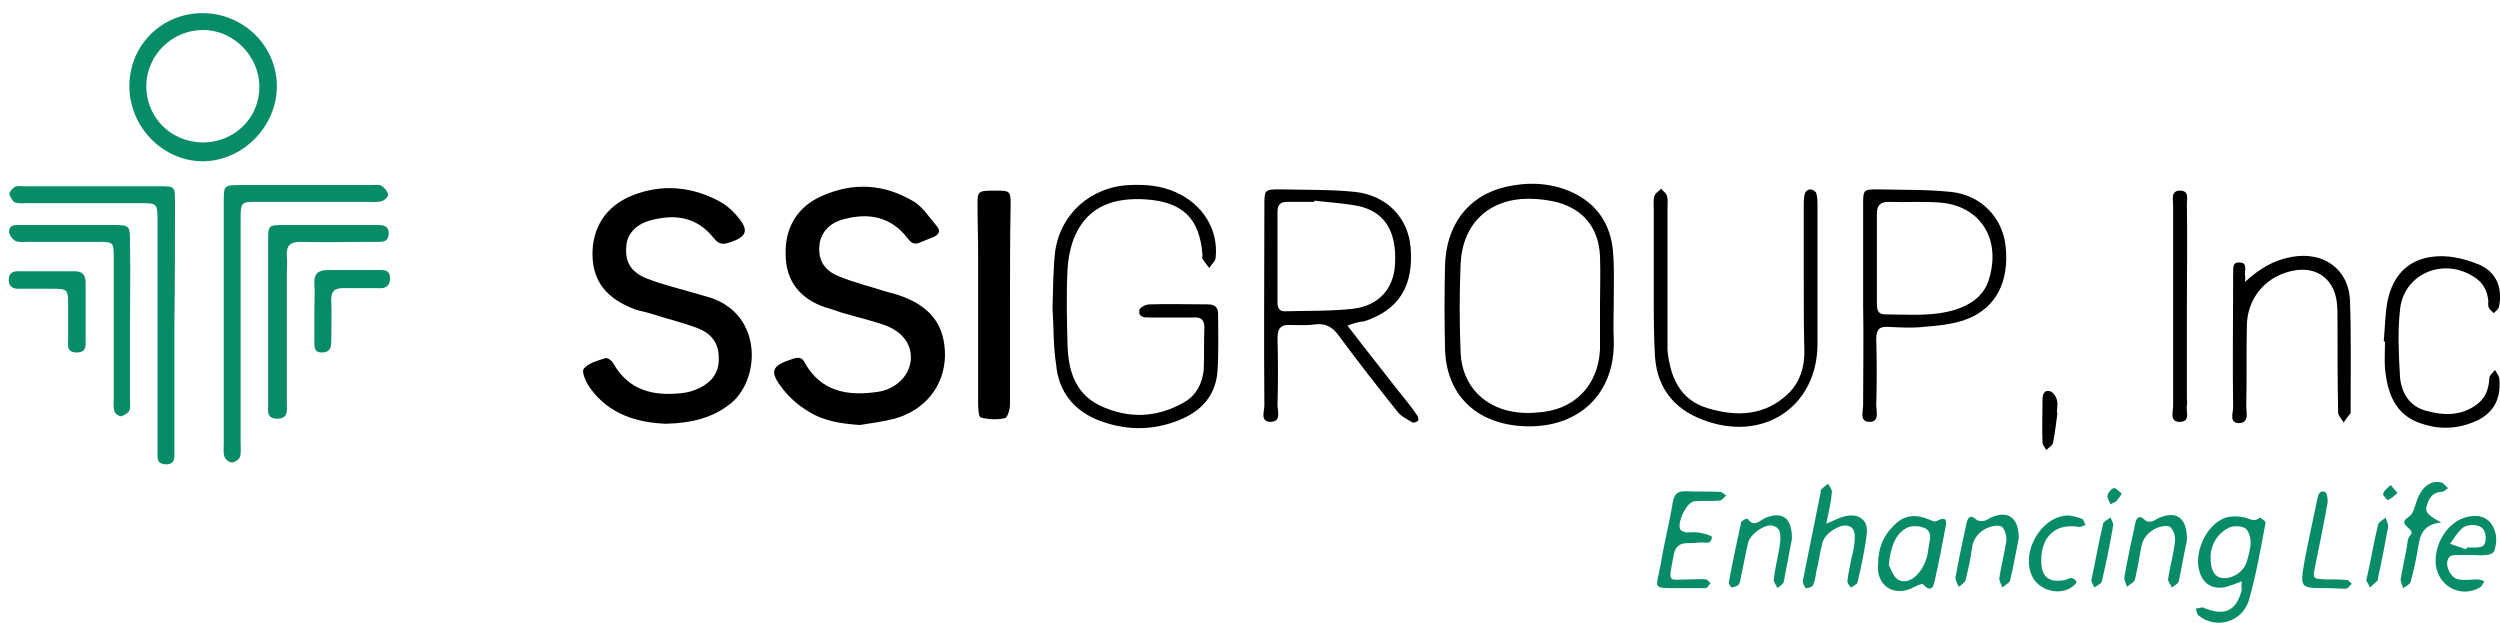 <?xml version="1.0" encoding="utf-8"?>
<!-- Generator: Adobe Illustrator 24.1.2, SVG Export Plug-In . SVG Version: 6.00 Build 0)  -->
<svg version="1.1" id="Layer_1" xmlns="http://www.w3.org/2000/svg" xmlns:xlink="http://www.w3.org/1999/xlink" x="0px" y="0px"
	 viewBox="0 0 400 99.7" style="enable-background:new 0 0 400 99.7;" xml:space="preserve">
<style type="text/css">
	.st0{fill:#088C67;}
</style>
<g>
	<path d="M106.5,67.8c-4.6-0.2-9-1.5-12-5.6c-0.7-0.9-1.5-2.7-1.1-3.2c0.7-0.9,2.2-1.3,3.5-1.7c0.3-0.1,1,0.4,1.2,0.8
		c2.5,4.4,6.4,5.3,11,4.8c1-0.1,1.9-0.4,2.8-0.8c2-1,3.2-2.5,3.1-4.9c0-2.4-1.3-3.9-3.4-4.7c-2.4-0.9-4.9-1.5-7.4-2.3
		c-0.9-0.3-1.7-0.4-2.6-0.7c-4.5-1.7-6.7-4.4-6.8-8.6c-0.1-4.4,2.1-7.9,6.3-9.6c4.7-1.9,9.5-1.5,14,0.9c0.9,0.5,1.8,1.2,2.5,2
		c2.4,2.6,2.1,3.7-1.2,4.7c-1.1,0.3-1.6-0.1-2.2-0.8c-2.6-3.3-6-3.9-9.9-2.9c-2.5,0.6-4,2.2-4.1,4.3c-0.2,2.5,0.8,4.1,3.4,5.1
		c2.3,0.9,4.8,1.5,7.2,2.2c1,0.3,2.1,0.6,3.1,0.9c8.1,2.9,7.7,12.8,3.2,16.7C114.1,66.9,110.6,67.7,106.5,67.8z"/>
	<path d="M137.6,68c-2.9-0.2-5.8-0.6-8.3-2.2c-1.5-0.9-2.9-2.1-4-3.5c-2.3-2.9-1.9-3.8,1.6-4.9c0.9-0.3,1.5-0.2,1.9,0.7
		c2.6,4.6,6.9,5.3,11.6,4.6c2.9-0.4,5-2.5,5.3-4.9c0.3-2.6-1.2-4.7-4.2-5.8c-2.3-0.8-4.6-1.3-6.9-2c-0.9-0.3-1.7-0.6-2.5-0.8
		c-4.1-1.4-6.4-4.2-6.4-8.6c-0.1-4.2,1.9-7.5,5.7-9.2c5.1-2.3,10.1-2,14.9,0.9c1.4,0.9,2.4,2.5,3.6,3.9c0.6,0.7,0.4,1.3-0.5,1.7
		c-0.7,0.3-1.5,0.6-2.2,0.9c-0.9,0.4-1.4,0.1-2-0.7c-2.7-3.5-6.3-4.1-10.3-3c-2.3,0.6-3.7,2.3-3.8,4.3c-0.2,2.2,0.8,3.9,3.1,4.8
		c2.4,1,4.9,1.6,7.4,2.4c0.6,0.2,1.2,0.3,1.8,0.5c5.4,1.7,7.8,4.8,7.8,9.8c-0.1,4.8-3.1,8.7-8.1,10.1
		C141.1,67.5,139.3,67.7,137.6,68z"/>
	<path d="M215.6,52.1c2.9,3.8,5.7,7.3,8.5,10.9c0.9,1.1,1.8,2.2,2.6,3.4c0.2,0.2,0.3,0.8,0.2,0.9c-0.2,0.2-0.7,0.4-0.9,0.3
		c-0.8-0.5-1.7-0.9-2.3-1.6c-3.2-4-6.4-8.1-9.5-12.3c-1-1.4-2.1-2-3.8-1.8c-1.3,0.2-2.7,0.1-4,0.1c-1.5-0.1-2,0.6-2,2.1
		c0.1,3.6,0.1,7.2,0,10.7c0,1,0.7,2.7-1.2,2.7c-1.6-0.1-0.9-1.7-0.9-2.6c-0.1-10.6,0-21.3,0-31.9c0-2.7,0-2.7,2.7-2.7
		c3.9,0.1,7.9,0,11.8,0.4c5.2,0.6,8.5,4.2,8.9,8.9c0.5,6.2-1.9,10-7.4,11.8C217.4,51.5,216.6,51.7,215.6,52.1z M210.3,32.1
		c0,0.1,0,0.2,0,0.2c-1.4,0-2.9,0-4.3,0c-1.1,0-1.6,0.4-1.6,1.6c0,4.8,0,9.7,0,14.5c0,1,0.4,1.5,1.4,1.4c3.6-0.1,7.2,0,10.7-0.4
		c4.1-0.5,6.5-3.2,6.7-7.1c0.3-5.1-1.5-8.3-5.7-9.3C215.1,32.5,212.7,32.4,210.3,32.1z"/>
	<path d="M168.4,49.2c0.1-2.9,0.1-5.9,0.4-8.8c0.8-6.2,5.8-10.6,12.1-10.8c2.4-0.1,4.8,0.1,7.1,1.1c4.4,1.9,7,6,6.5,10.6
		c-0.1,0.6-0.7,1-1,1.6c-0.4-0.5-0.8-1-1.1-1.5c-0.1-0.1,0-0.4,0-0.5c-0.4-5.9-3.1-8.6-9.1-9c-4.8-0.3-9,0.9-11.2,5.6
		c-0.8,1.7-1.2,3.8-1.3,5.7c-0.2,3.9-0.1,7.9,0,11.8c0.1,4.1,1.1,7.9,5.2,9.9c4.5,2.1,9,2,13.4-0.5c2-1.1,3-3.1,3.2-5.3
		c0.1-2.2,0-4.5,0.1-6.7c0-1.3-0.6-1.7-1.8-1.6c-2.3,0-4.6,0-7,0c-0.8,0-1.8,0-1.6-1.2c0.1-0.4,1-0.9,1.6-0.9c3.1-0.1,6.3,0,9.4,0
		c1.1,0,1.6,0.5,1.6,1.6c0,3,0.1,6.1-0.1,9.1c-0.3,3.9-2.6,6.4-6.1,7.8c-4.4,1.8-8.9,1.7-13.3-0.1c-3.7-1.6-6-4.5-6.4-8.6
		C168.5,55.3,168.6,52.3,168.4,49.2z"/>
	<path d="M258.2,48.4c0,2-0.1,3.9,0,5.9c0.3,9.3-6.4,14.8-15.6,13.8c-7-0.8-11.3-5.4-11.4-12.5c-0.1-4.3-0.1-8.6,0-12.9
		c0.1-6.7,3.7-11.4,9.7-12.8c3.5-0.8,7.1-0.7,10.5,0.8c4.2,1.9,6.4,5.3,6.7,9.8C258.3,43.2,258.2,45.8,258.2,48.4
		C258.2,48.4,258.2,48.4,258.2,48.4z M256,48.8C255.9,48.8,255.9,48.8,256,48.8c0-2.6,0.1-5.2,0-7.8c-0.2-4.4-2.5-7.4-6.7-8.6
		c-1.5-0.4-3.2-0.6-4.7-0.6c-6.4,0-10.6,4-10.9,10.4c-0.2,4.7-0.2,9.5,0,14.2c0.2,5.4,4,9.1,9.3,9.6c1,0.1,2,0.1,2.9,0
		c5.9-0.3,9.8-4.2,10.1-10.1C256,53.6,256,51.2,256,48.8z"/>
	<path d="M288.6,44.6c0-3.9,0-7.9,0-11.8c0-0.6,0-1.3,0.2-1.9c0.1-0.3,0.5-0.6,0.8-0.6c0.4,0,0.9,0.3,1,0.6c0.2,0.7,0.2,1.4,0.2,2.1
		c0,7.3,0,14.7,0,22c0,9.7-8.1,15.5-17.4,12.5c-5.1-1.6-8.2-5-8.6-10.4c-0.2-3.3-0.2-6.6-0.2-9.9c0-4.6,0-9.1,0-13.7
		c0-0.7-0.1-1.5,0.1-2.1c0.1-0.5,0.7-0.8,1.1-1.2c0.3,0.4,0.8,0.7,0.9,1.1c0.2,0.6,0.1,1.2,0.1,1.9c0,6.8,0,13.6,0,20.4
		c0,0.8,0,1.6,0,2.4c0.4,4.3,2,8,6.4,9.3c4.6,1.4,9.2,1.3,13-2.4c1.8-1.8,2.5-4.1,2.5-6.6C288.6,52.5,288.6,48.5,288.6,44.6z"/>
	<path class="st0" d="M27.9,52c0,6.5,0,13,0,19.6c0,0.4,0,0.9,0,1.3c0,0.9-0.3,1.3-1.2,1.4c-1,0-1.5-0.3-1.5-1.4c0-0.7,0-1.4,0-2.1
		c0-11.8,0-23.6,0-35.4c0-2.9,0-2.9-3-2.9c-5.9,0-11.8,0-17.7,0c-0.7,0-1.5,0.1-2.1-0.1c-0.4-0.2-0.8-0.9-0.9-1.4
		c0-0.3,0.5-0.9,0.9-1.1c0.3-0.2,0.9-0.1,1.3-0.1c7.3,0,14.7,0,22,0c2.3,0,2.3,0.1,2.3,2.5C28,38.7,28,45.3,27.9,52
		C28,52,28,52,27.9,52z"/>
	<path class="st0" d="M35.8,51.9c0-6.5,0-13.1,0-19.6c0-2.6,0-2.7,2.7-2.7c7,0,14,0,20.9,0c0.5,0,1.2-0.1,1.6,0.1
		c0.5,0.3,1,0.9,1.1,1.4c0.1,0.3-0.6,1-1.1,1.1c-0.7,0.2-1.4,0.1-2.1,0.1c-5.9,0-11.8,0-17.7,0c-2.6,0-2.7,0-2.7,2.7
		c0,11.9,0,23.8,0,35.7c0,0.8,0.1,1.7-0.1,2.4c-0.1,0.4-0.9,0.9-1.3,0.9c-0.4,0-1.1-0.5-1.2-1c-0.2-0.6-0.1-1.4-0.1-2.1
		C35.8,64.6,35.8,58.3,35.8,51.9z"/>
	<path class="st0" d="M20.7,13.8c0-6.6,5.2-11.7,11.7-11.7c6.5,0,11.9,5.2,11.9,11.7c0,6.4-5.4,11.9-11.7,12
		C26.2,25.9,20.7,20.4,20.7,13.8z M32.4,22.8c5.1,0,9.1-3.9,9.1-8.9c0-4.9-4.1-9.1-9-9.1c-5,0-9,4-9.1,8.9
		C23.4,18.8,27.3,22.7,32.4,22.8z"/>
	<path d="M298.1,48.7c0-5.3,0-10.6,0-15.8c0-2.6,0-2.6,2.5-2.6c3.8,0.1,7.7,0,11.5,0.4c4.9,0.5,8.3,4.1,8.8,8.7
		c0.6,5.6-1.5,9.9-6.3,11.7c-2.1,0.8-4.5,1-6.8,1.2c-1.9,0.2-3.8,0.1-5.6,0c-1.5-0.1-2,0.4-2,2c0.1,3.5,0.1,7,0,10.5
		c0,1,0.6,2.8-1.2,2.7c-1.5-0.1-0.9-1.7-0.9-2.7C298.1,59.4,298.2,54.1,298.1,48.7z M300.3,41.2c0,2.4,0,4.8,0,7.2
		c0,0.9,0,1.9,1.3,1.9c3.8,0,7.7,0.4,11.4-0.8c2.4-0.8,4.4-2.2,5.2-4.7c2.1-6.7-1.5-12-8-12.4c-2.7-0.2-5.4,0-8-0.1
		c-1.4,0-1.9,0.6-1.9,1.9C300.3,36.6,300.3,38.9,300.3,41.2z"/>
	<path d="M161.6,48.9c0,5.3,0,10.5,0,15.8c0,0.8-0.4,2.1-0.8,2.2c-1.3,0.3-2.7,0.2-3.9-0.1c-0.3-0.1-0.4-1.4-0.4-2.2
		c0-8,0-16.1,0-24.1c0-2.6-0.1-5.2-0.1-7.8c0-2.1,0.1-2.2,2.7-2.2c2.5,0,2.6,0,2.6,2.2C161.6,38.2,161.6,43.6,161.6,48.9z"/>
	<path class="st0" d="M42.9,51.5c0-4.3,0-8.6,0-12.9c0-2.6,0-2.6,2.7-2.6c4.6,0,9.1,0,13.7,0c0.4,0,0.9,0,1.3,0
		c0.9,0,1.6,0.3,1.6,1.3c0,1.1-0.6,1.4-1.5,1.4c-0.6,0-1.3,0-1.9,0c-3.6,0-7.2,0.1-10.7,0c-1.6,0-2.3,0.5-2.2,2.2
		c0.1,0.9,0,1.8,0,2.7c0,6.4,0,12.9,0,19.3c0,0.5,0,1.1,0,1.6c0,1.1,0.3,2.5-1.6,2.5c-1.9-0.1-1.3-1.5-1.4-2.6c0-0.5,0-1.1,0-1.6
		C42.9,59,42.9,55.3,42.9,51.5C42.9,51.5,42.9,51.5,42.9,51.5z"/>
	<path d="M359.2,45.1c2.3-2.1,4.6-3.5,7.5-4c5-0.9,9.1,1.9,9.3,7c0.2,5.9,0.1,11.8,0.1,17.7c0,0.1,0,0.2,0,0.3
		c-0.4,0.5-0.8,1-1.1,1.5c-0.3-0.5-0.9-1.1-0.9-1.6c-0.1-4.9-0.1-9.8-0.1-14.7c0-1,0-2-0.1-2.9c-0.5-4.1-3.7-6.1-7.8-4.9
		c-3.9,1.1-6.5,4.4-6.6,8.5c-0.1,4.4,0,8.8-0.1,13.1c0,0.9,0.5,2.5-1.1,2.6c-1.7,0-1-1.6-1-2.5c-0.1-6.8,0-13.6,0-20.4
		c0-0.3,0-0.5,0-0.8c0.1-0.8-0.3-2.1,1-2c1.4,0,0.8,1.3,0.9,2.1C359.3,44.3,359.2,44.7,359.2,45.1z"/>
	<path class="st0" d="M20.8,51.6c0,4.1,0,8.2,0,12.3c0,0.6,0.1,1.3-0.1,1.8c-0.2,0.4-0.9,0.8-1.3,0.9c-0.4,0-1-0.4-1.1-0.8
		c-0.2-0.7-0.1-1.4-0.1-2.1c0-7.4,0-14.8,0-22.3c0-2.7,0-2.7-2.7-2.7c-3.7,0-7.3,0-11,0c-0.6,0-1.3,0.1-1.9-0.1
		c-0.5-0.2-0.9-0.7-1.1-1.2c-0.2-0.8,0.2-1.4,1.1-1.4c0.9,0,1.8,0,2.7,0c4.2,0,8.4,0,12.6,0c2.9,0,2.9,0,2.9,3
		C20.9,43.2,20.8,47.4,20.8,51.6C20.8,51.6,20.8,51.6,20.8,51.6z"/>
	<path d="M381.4,54.6c0.2-2.1,0.2-4.3,0.6-6.4c0.9-4.4,3.6-7,8.1-7.2c2.2-0.1,4.6,0.5,6.7,1.4c2.7,1.2,3.7,3.9,3,6.8
		c-0.1,0.3-0.5,0.6-0.8,0.9c-0.3-0.3-0.7-0.6-0.8-0.9c-0.2-0.4,0-0.9-0.1-1.3c-0.2-1.7-1.1-3-2.6-3.8c-4.9-2.9-11-0.1-11.5,5.5
		c-0.4,3.5-0.2,7.1,0,10.7c0.2,2.5,1.5,4.7,4.1,5.4c2.8,0.8,5.7,0.9,8.2-1c1.4-1,1.9-2.5,2-4.2c0-0.5,0.6-0.9,0.9-1.3
		c0.3,0.5,0.7,1,0.7,1.5c0.3,3.3-1.1,5.7-4.3,6.9c-2.8,1.1-5.6,1.1-8.4,0.1c-4-1.4-5.2-4.8-5.6-8.7c-0.1-1.4,0-2.9,0-4.3
		C381.5,54.6,381.4,54.6,381.4,54.6z"/>
	<path d="M349.9,49.2c0,4.8,0,9.7,0,14.5c0,0.4,0.1,0.7,0,1.1c-0.2,1,0.7,2.7-1.2,2.7c-1.6,0-1-1.7-1-2.6c0-9.4,0-18.8,0-28.1
		c0-1.3,0-2.7,0-4c0-0.9-0.4-2.3,1.1-2.3c1.5,0,1.1,1.3,1.1,2.2C350,38.1,349.9,43.7,349.9,49.2z"/>
	<path class="st0" d="M358.7,93c-1,0.4-1.8,0.7-2.5,0.9c-2.1,0.5-3.7-0.4-4.3-2.5c-0.9-3,1.1-7.4,4-8.5c1-0.4,2.3-0.3,3.3-0.1
		c0.8,0.2,1.5,0.8,2.4,0c0,0,0.9,0.6,0.9,0.8c-0.8,4.2-1.5,8.4-2.7,12.5c-1.1,3.5-5.3,4.6-8,2.4c-0.3-0.2-0.3-0.7-0.5-1.1
		c0.4-0.1,0.8-0.2,1.2-0.2c0.2,0,0.3,0.2,0.5,0.2c3.1,1.2,4.9,0.2,5.7-3.1C358.6,94.1,358.6,93.8,358.7,93z M353.7,88.8
		c-0.1,2.7,0.8,3.8,2.4,3.7c1.5-0.1,3-1.2,3.4-2.7c0.3-1,0.6-2.1,0.6-3.1c0-0.8-0.4-1.9-0.9-2.2c-0.7-0.4-2-0.4-2.7,0
		C354.6,85.5,353.8,87.3,353.7,88.8z"/>
	<path class="st0" d="M13.7,49.9c0,1.4,0,2.9,0,4.3c0,1.1,0.2,2.2-1.5,2.2c-1.6-0.1-1.3-1.1-1.3-2.1c0-1.9,0-3.7,0-5.6
		c0-2.4-0.1-2.5-2.6-2.5c-1.8,0-3.6,0-5.4,0c-0.9,0-1.5-0.4-1.5-1.4c0-1.1,0.6-1.4,1.5-1.4c3,0,6.1,0,9.1,0c1.3,0,1.7,0.7,1.7,1.9
		C13.7,46.7,13.7,48.3,13.7,49.9z"/>
	<path class="st0" d="M50.3,49.7c0-1.4,0.1-2.9,0-4.3c-0.1-1.7,0.7-2.2,2.2-2.2c2.7,0,5.3,0,8,0c0.9,0,1.9-0.1,1.9,1.3
		c0,1.3-0.7,1.7-1.9,1.6c-1.9,0-3.7,0-5.6,0c-1.4,0-1.9,0.5-1.9,1.9c0.1,2.2,0,4.5,0,6.7c0,1-0.3,1.7-1.5,1.7
		c-1.2,0-1.2-0.8-1.2-1.7C50.3,53,50.3,51.3,50.3,49.7C50.3,49.7,50.3,49.7,50.3,49.7z"/>
	<path class="st0" d="M292.2,83.8c1.2-0.5,2.1-1,3-1.2c2.1-0.5,3.7,0.5,3.5,2.7c-0.3,2.6-0.9,5.3-1.5,7.9c-0.1,0.3-0.7,0.6-1.1,0.8
		c-0.2-0.4-0.6-0.7-0.5-1.1c0.1-1.1,0.4-2.3,0.6-3.4c0.1-0.6,0.3-1.2,0.4-1.8c0.4-2.5,0.1-3.4-1.1-3.6c-1.2-0.2-3.5,1.2-3.9,2.7
		c-0.4,1.5-0.6,3.1-1,4.7c-0.1,0.7-0.2,1.4-0.5,2.1c-0.1,0.3-0.7,0.5-1.1,0.5c-0.2,0-0.4-0.5-0.5-0.8c-0.1-0.3,0-0.7,0.1-1.1
		c0.9-4.5,1.8-8.9,2.7-13.4c0-0.2,0-0.4,0.1-0.5c0.3-0.3,0.7-0.6,1.1-0.9c0.2,0.4,0.6,0.9,0.6,1.2C293,80.3,292.6,81.9,292.2,83.8z"
		/>
	<path class="st0" d="M269.4,94.1c-5.5,0-4.4,0.4-3.6-4.3c0.5-3.1,1.3-6.1,1.8-9.2c0.2-1.4,0.7-2.1,2.2-2c1.8,0.1,3.6,0,5.4,0.1
		c0.4,0,0.7,0.4,1,0.6c-0.4,0.3-0.7,0.8-1.1,0.8c-1.3,0.1-2.7,0-4,0.1c-1.3,0.1-2.9,3.7-2.2,4.6c0.2,0.2,0.6,0.3,0.9,0.4
		c0.6,0,1.3-0.1,1.9,0c0.8,0.1,2.2,0.5,2.2,0.7c-0.1,1.4-1.2,0.8-2,0.9c-0.6,0.1-1.2,0.1-1.9,0.1c-1.3,0-2,0.6-2.2,1.9
		c0,0.2-0.1,0.4-0.1,0.5c-0.8,4.2-0.8,3.4,2.8,3.4c0.8,0,1.6-0.1,2.4,0c0.3,0,0.5,0.4,0.8,0.6c-0.3,0.3-0.5,0.8-0.8,0.8
		C271.7,94.1,270.6,94.1,269.4,94.1z"/>
	<path class="st0" d="M300.5,90.2c0-2.4,0.8-4.5,2.5-6.1c1.6-1.7,3.4-1.9,5.6-1c0.4,0.2,0.9,0.4,1.2,0.3c2-1.1,1.6,0.4,1.4,1.4
		c-0.5,2.6-1,5.3-1.6,7.9c-0.2,1-0.5,2.3-1.9,0.8c-0.1-0.2-1,0.2-1.4,0.4C303.1,95.7,300.1,93.7,300.5,90.2z M302.2,90.4
		c0.3,0.5,0.6,1.6,1.3,2.2c1,0.8,2.3,0.3,3.1-0.5c0.7-0.7,1.2-1.5,1.5-2.4c0.4-0.9,0.4-1.9,0.6-2.9c0.3-1.1,0.1-2.1-1-2.4
		c-0.8-0.3-2-0.3-2.7,0.1C303.1,85.6,302.5,87.7,302.2,90.4z"/>
	<path class="st0" d="M349.9,86.5c-0.4,1.8-0.8,4.2-1.3,6.5c-0.1,0.4-0.7,0.7-1.1,1c-0.2-0.5-0.7-1-0.6-1.4c0.3-2,0.9-4,1.1-6
		c0.1-0.7-0.2-1.8-0.8-2.3c-0.4-0.3-1.5-0.1-2.2,0.2c-1.2,0.6-2.1,1.5-2.4,3c-0.3,1.8-0.6,3.5-1,5.2c-0.1,0.5-0.9,0.8-1.3,1.2
		c-0.1-0.5-0.5-1.1-0.4-1.6c0.5-2.8,1.1-5.6,1.7-8.4c0.2-1,0.6-1.7,1.7-0.6c0.2,0.2,0.8,0.2,1.1,0.1c0.4-0.1,0.8-0.5,1.2-0.6
		C348.3,81.7,350,82.9,349.9,86.5z"/>
	<path class="st0" d="M395.4,88.8c-0.5,0-1.1,0-1.6,0c-0.8,0.1-1.9-0.3-2.2,0.9c-0.3,1,0.5,2.7,1.7,3c1,0.2,2.1,0,3.1,0
		c0.4,0,0.7,0.2,1.1,0.3c-0.2,0.3-0.4,0.8-0.7,1c-3.2,1.8-6.9-0.3-7.1-4c-0.1-3.6,2.4-7,5.6-7.4c1.3-0.2,2.5,0.1,3.3,1.2
		c0.9,1.3,1,2.8,0.5,4.3c-0.1,0.4-0.8,0.7-1.3,0.7C397,88.9,396.2,88.8,395.4,88.8C395.4,88.8,395.4,88.8,395.4,88.8z M394.6,87.9
		c0-0.1,0-0.2,0.1-0.3c0.4,0,0.9,0,1.3,0c0.9,0,1.6-0.1,1.7-1.2c0.1-1.1-0.3-2.1-1.3-2.3c-0.7-0.2-1.7-0.1-2.3,0.3
		c-0.9,0.7-1.4,1.7-2.1,2.6C392.9,87.3,393.7,87.6,394.6,87.9z"/>
	<path class="st0" d="M286.7,86.3c-0.4,1.9-0.8,4.3-1.3,6.8c-0.1,0.4-0.7,0.7-1,1c-0.2-0.5-0.7-1-0.6-1.4c0.2-1.7,0.6-3.3,0.9-5
		c0.4-2.4,0.1-3.3-1.1-3.6c-1.2-0.3-3.5,1.3-3.9,2.7c-0.4,1.7-0.7,3.5-1.1,5.2c-0.1,0.5-0.1,1.1-0.4,1.5c-0.2,0.3-0.7,0.4-1.1,0.5
		c-0.1,0-0.5-0.5-0.5-0.8c0.6-3.2,1.3-6.5,2-9.7c0.1-0.2,0.9-0.6,1-0.5c1.1,1.5,2,0.2,3-0.2C285.2,81.8,286.8,82.9,286.7,86.3z"/>
	<path class="st0" d="M323,86.1c-0.4,1.9-0.8,4.4-1.4,6.8c-0.1,0.4-0.8,0.7-1.2,1.1c-0.2-0.5-0.6-1.1-0.5-1.6
		c0.3-1.9,0.8-3.8,1.1-5.8c0.1-0.8-0.2-1.9-0.7-2.3c-0.5-0.4-1.7-0.1-2.4,0.2c-1.3,0.6-2.2,1.7-2.4,3.3c-0.2,1.7-0.6,3.3-1,5
		c-0.1,0.4-0.7,0.8-1.1,1.1c-0.2-0.5-0.6-1.1-0.5-1.6c0.5-2.8,1.1-5.6,1.7-8.4c0.2-0.9,0.5-1.8,1.7-0.7c0.3,0.2,0.9,0.2,1.3,0.1
		c0.4-0.1,0.8-0.5,1.2-0.6C321.3,81.7,323,82.8,323,86.1z"/>
	<path class="st0" d="M390.6,83.6c-3,0.3-3.4,2.1-3.7,4c-0.3,1.8-0.7,3.7-1.2,5.5c-0.1,0.4-0.8,0.7-1.2,1c-0.1-0.5-0.4-0.9-0.4-1.4
		c0.3-1.8,0.7-3.5,1-5.2c0.1-0.6,0.1-1.4,0.5-1.8c1.2-1.1-2.4-1.7-0.2-3c0.8-0.5,1-1.9,1.4-2.9c0.8-2,2.2-3,3.8-2.6
		c0.4,0.1,0.7,0.6,1.1,0.9c-0.3,0.2-0.7,0.6-1,0.6c-1.1,0-1.8,0.6-2.2,1.6C387.9,81.8,388,82.2,390.6,83.6z"/>
	<path class="st0" d="M372.3,94.1c-4.3,0-4.3,0-3.6-4.2c0.6-3.2,1.3-6.4,2-9.7c0.2-0.8,0.2-1.8,1.3-1.5c0.3,0.1,0.5,1.2,0.4,1.8
		c-0.6,3.4-1.3,6.8-2,10.2c-0.4,1.9-0.3,1.9,1.6,2c1.2,0,2.3,0,3.5,0.1c0.3,0,0.5,0.4,0.8,0.6c-0.3,0.3-0.6,0.7-0.9,0.8
		C374.4,94.2,373.4,94.1,372.3,94.1z"/>
	<path class="st0" d="M326.6,89.7c0,2.6,1.2,3.6,3.8,3.1c0.3-0.1,0.7-0.3,1-0.3c0.3,0,0.6,0.2,0.8,0.5c0.1,0.1-0.1,0.5-0.3,0.6
		c-2,1.9-5.7,1-6.8-1.5c-1.7-3.7,1.3-9.2,5.4-9.6c0.8-0.1,1.7,0.2,2.6,0.5c0.3,0.1,0.4,0.7,0.6,1c-0.4,0.1-0.8,0.4-1.1,0.3
		C328.9,83.7,326.6,85.8,326.6,89.7z"/>
	<path class="st0" d="M334.6,92.9c0.7-3.2,1.2-6.2,1.9-9.1c0.1-0.4,0.8-0.7,1.2-1c0.1,0.4,0.5,0.9,0.4,1.3c-0.5,3-1.1,5.9-1.8,8.9
		c-0.1,0.4-0.8,0.7-1.2,1C334.9,93.6,334.7,93.2,334.6,92.9z"/>
	<path class="st0" d="M378.6,92.9c0.7-3.1,1.2-6.1,1.9-9c0.1-0.4,0.8-0.7,1.2-1.1c0.1,0.5,0.5,1.1,0.4,1.5c-0.5,2.7-1,5.4-1.6,8.1
		c0,0.2,0,0.4-0.1,0.5c-0.4,0.4-0.8,0.7-1.2,1.1C379,93.6,378.8,93.2,378.6,92.9z"/>
	<path d="M329.2,66c-0.2,1.6-0.4,3.2-0.7,4.8c-0.1,0.5-0.7,0.8-1.1,1.2c-0.2-0.4-0.6-0.8-0.6-1.2c-0.1-2.3,0-4.6,0-6.9
		c0-0.8,0.3-1.6,1.2-1.3c0.5,0.1,1,0.9,1.1,1.4c0.2,0.7,0,1.4,0,2.1C329.1,66,329.1,66,329.2,66z"/>
	<path class="st0" d="M337.7,80.7c-0.2-0.5-0.6-1-0.5-1.4c0.1-0.5,0.6-1.1,1-1.2c0.3-0.1,0.8,0.5,1.3,0.9c-0.3,0.4-0.6,0.9-1,1.3
		C338.2,80.4,338,80.5,337.7,80.7z"/>
	<path class="st0" d="M382.5,77.6c0.5,0.6,0.8,0.9,1.1,1.3c-0.5,0.4-0.9,0.8-1.5,1.1c-0.1,0.1-0.9-0.8-0.8-1
		C381.4,78.5,381.9,78.2,382.5,77.6z"/>
</g>
</svg>
